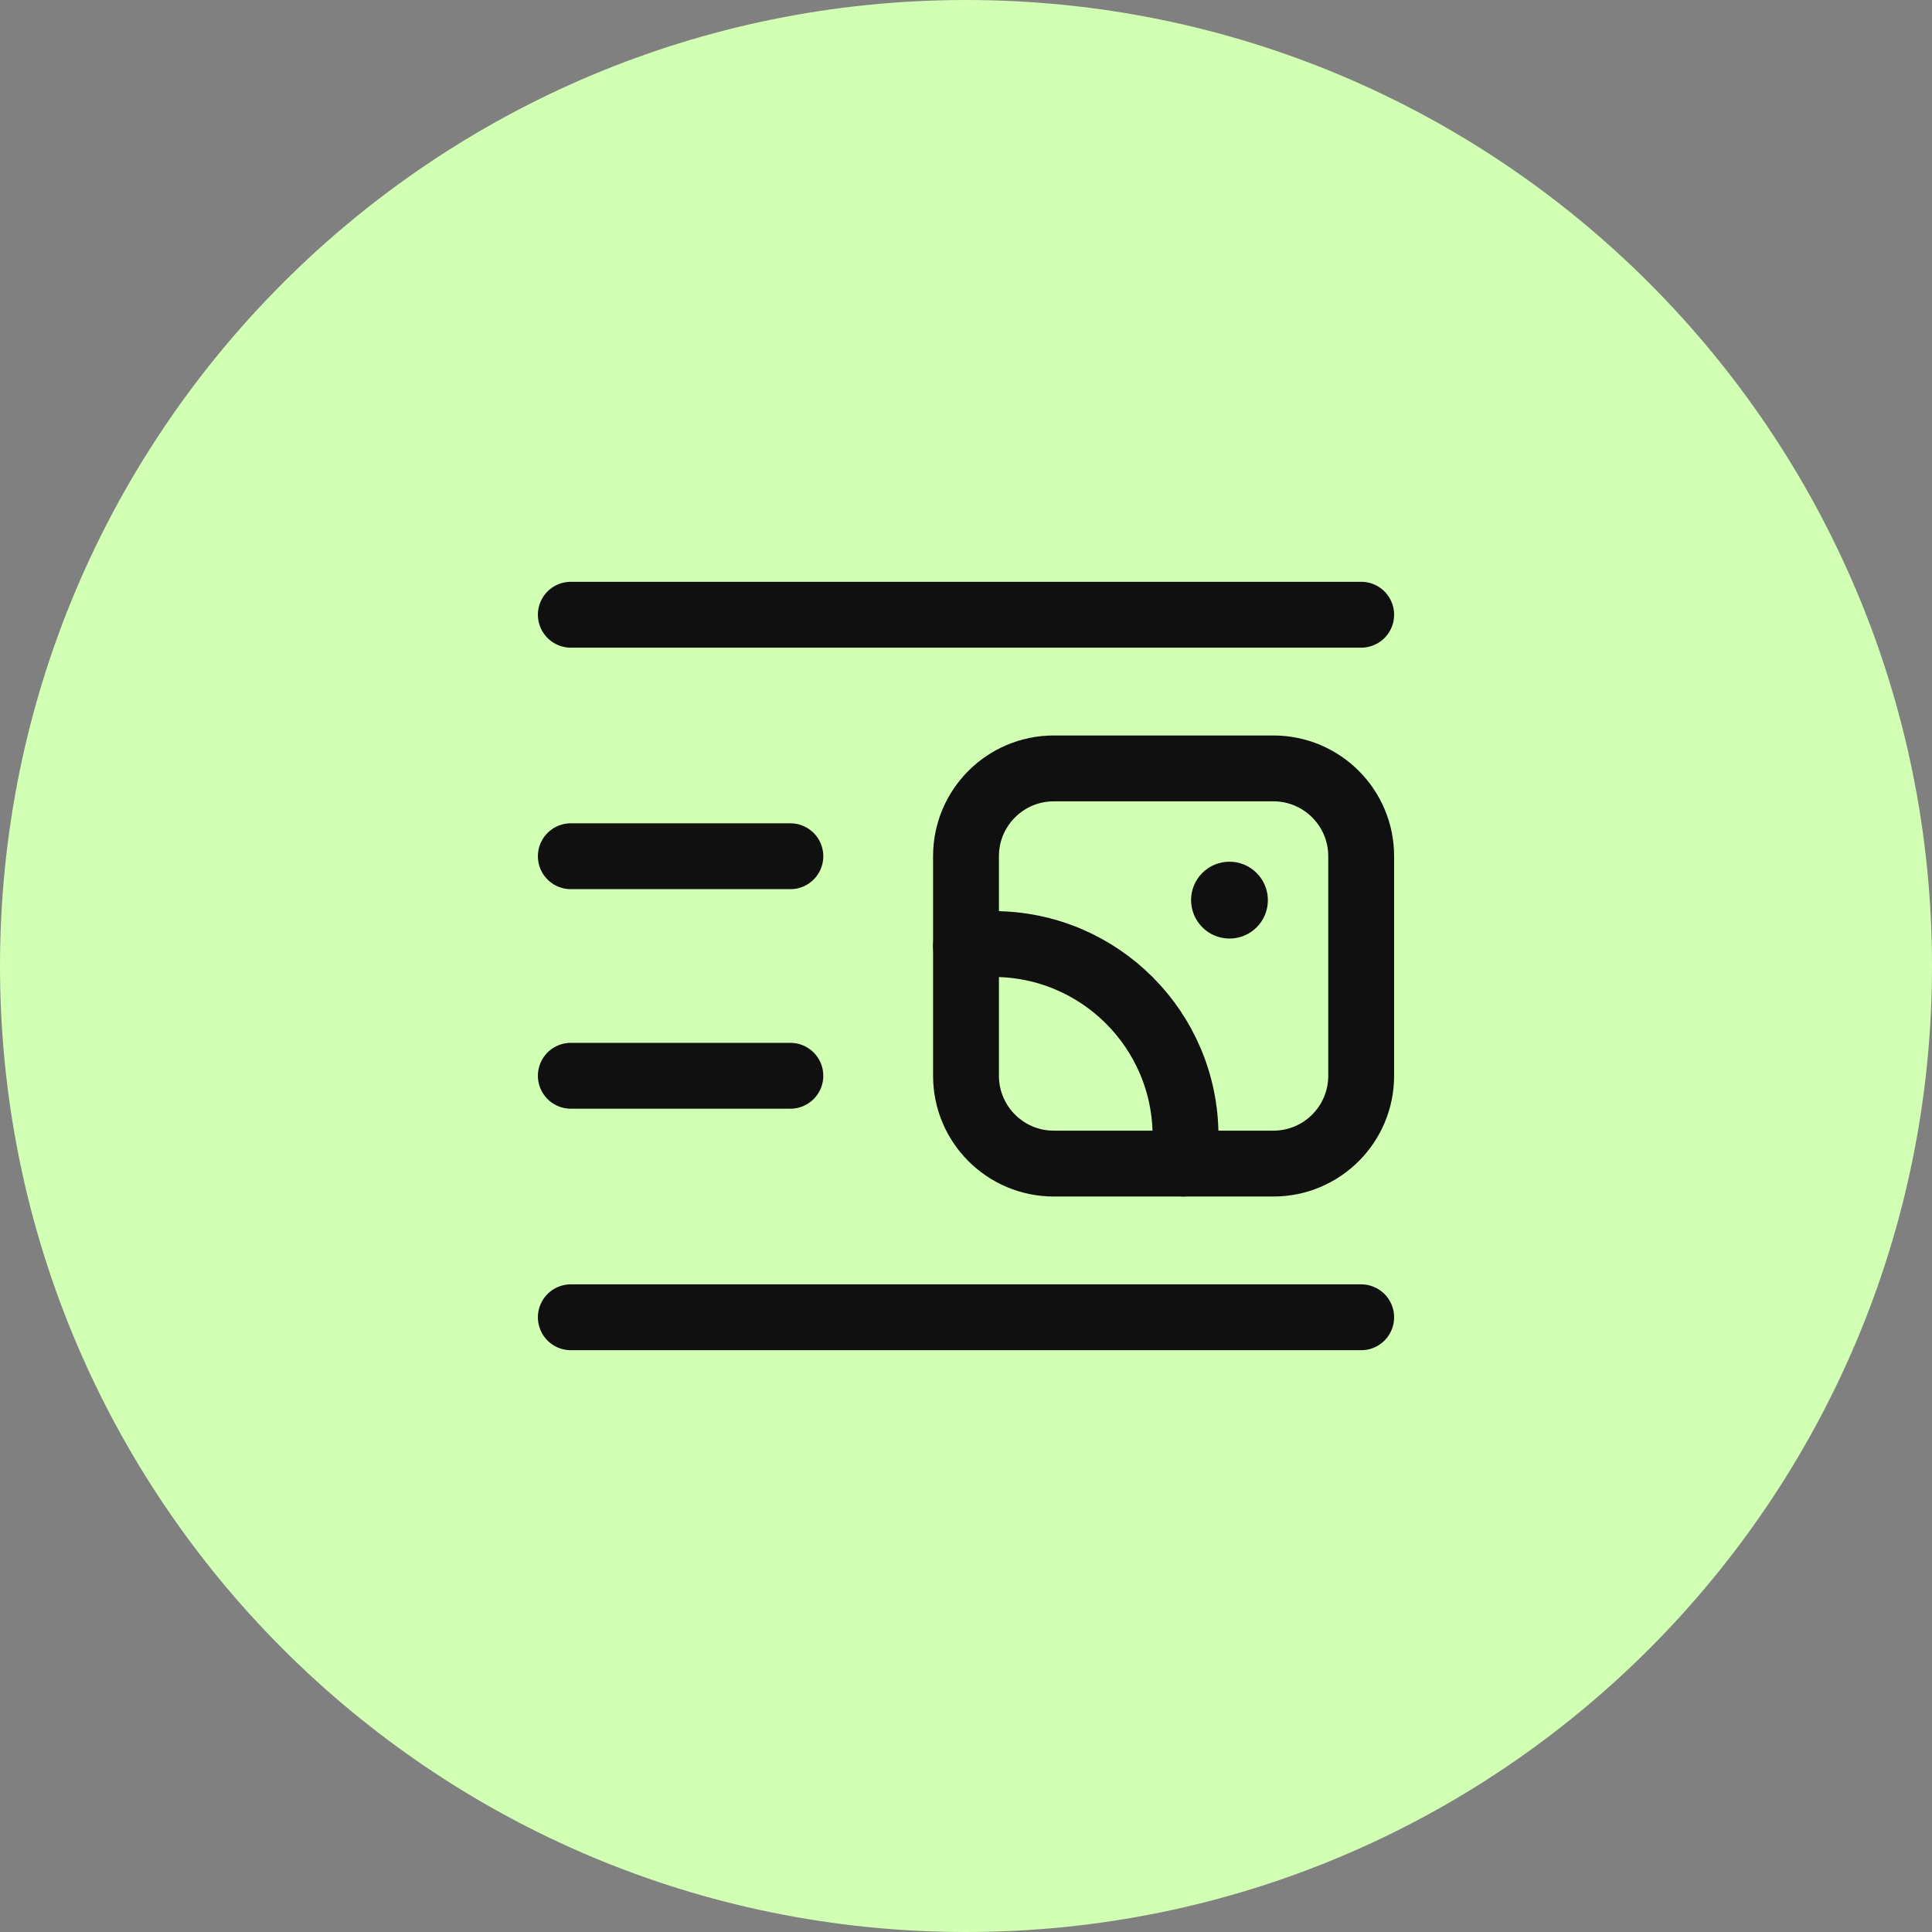 <?xml version="1.0" encoding="UTF-8"?> <svg xmlns="http://www.w3.org/2000/svg" width="44" height="44" viewBox="0 0 44 44" fill="none"><rect x="0" y="0" width="44" height="44" fill="#808080" stroke="none"/><g clip-path="url(#clip0_2612_2303)"><path d="M44 22C44 9.85 34.15 0 22 0C9.85 0 0 9.85 0 22C0 34.15 9.85 44 22 44C34.15 44 44 34.15 44 22Z" fill="#D1FFB4"></path><path d="M18 24.5H13" stroke="#101010" stroke-width="1.5" stroke-linecap="round" stroke-linejoin="round"></path><path d="M18 19.5H13" stroke="#101010" stroke-width="1.5" stroke-linecap="round" stroke-linejoin="round"></path><path d="M31 30H13" stroke="#101010" stroke-width="1.5" stroke-linecap="round" stroke-linejoin="round"></path><path d="M31 14H13" stroke="#101010" stroke-width="1.5" stroke-linecap="round" stroke-linejoin="round"></path><path d="M27.382 19.88C27.721 19.542 28.275 19.537 28.619 19.882L28.679 19.948C28.959 20.292 28.939 20.799 28.619 21.119C28.277 21.461 27.724 21.46 27.382 21.119L27.383 21.118C27.04 20.776 27.041 20.224 27.38 19.883L27.382 19.88Z" fill="#101010"></path><path d="M26.95 26.5C26.982 26.293 26.998 26.084 27 25.875C27 23.459 25.041 21.5 22.625 21.5C22.416 21.502 22.207 21.519 22 21.55" stroke="#101010" stroke-width="1.5" stroke-linecap="round" stroke-linejoin="round"></path><path fill-rule="evenodd" clip-rule="evenodd" d="M22 19.5V24.5C22 25.605 22.895 26.5 24 26.5H29C30.105 26.5 31 25.605 31 24.5V19.5C31 18.395 30.105 17.5 29 17.5H24C22.895 17.5 22 18.395 22 19.5Z" stroke="#101010" stroke-width="1.5" stroke-linecap="round" stroke-linejoin="round"></path></g><defs><clipPath id="clip0_2612_2303"><rect width="44" height="44" fill="white"></rect></clipPath></defs></svg> 